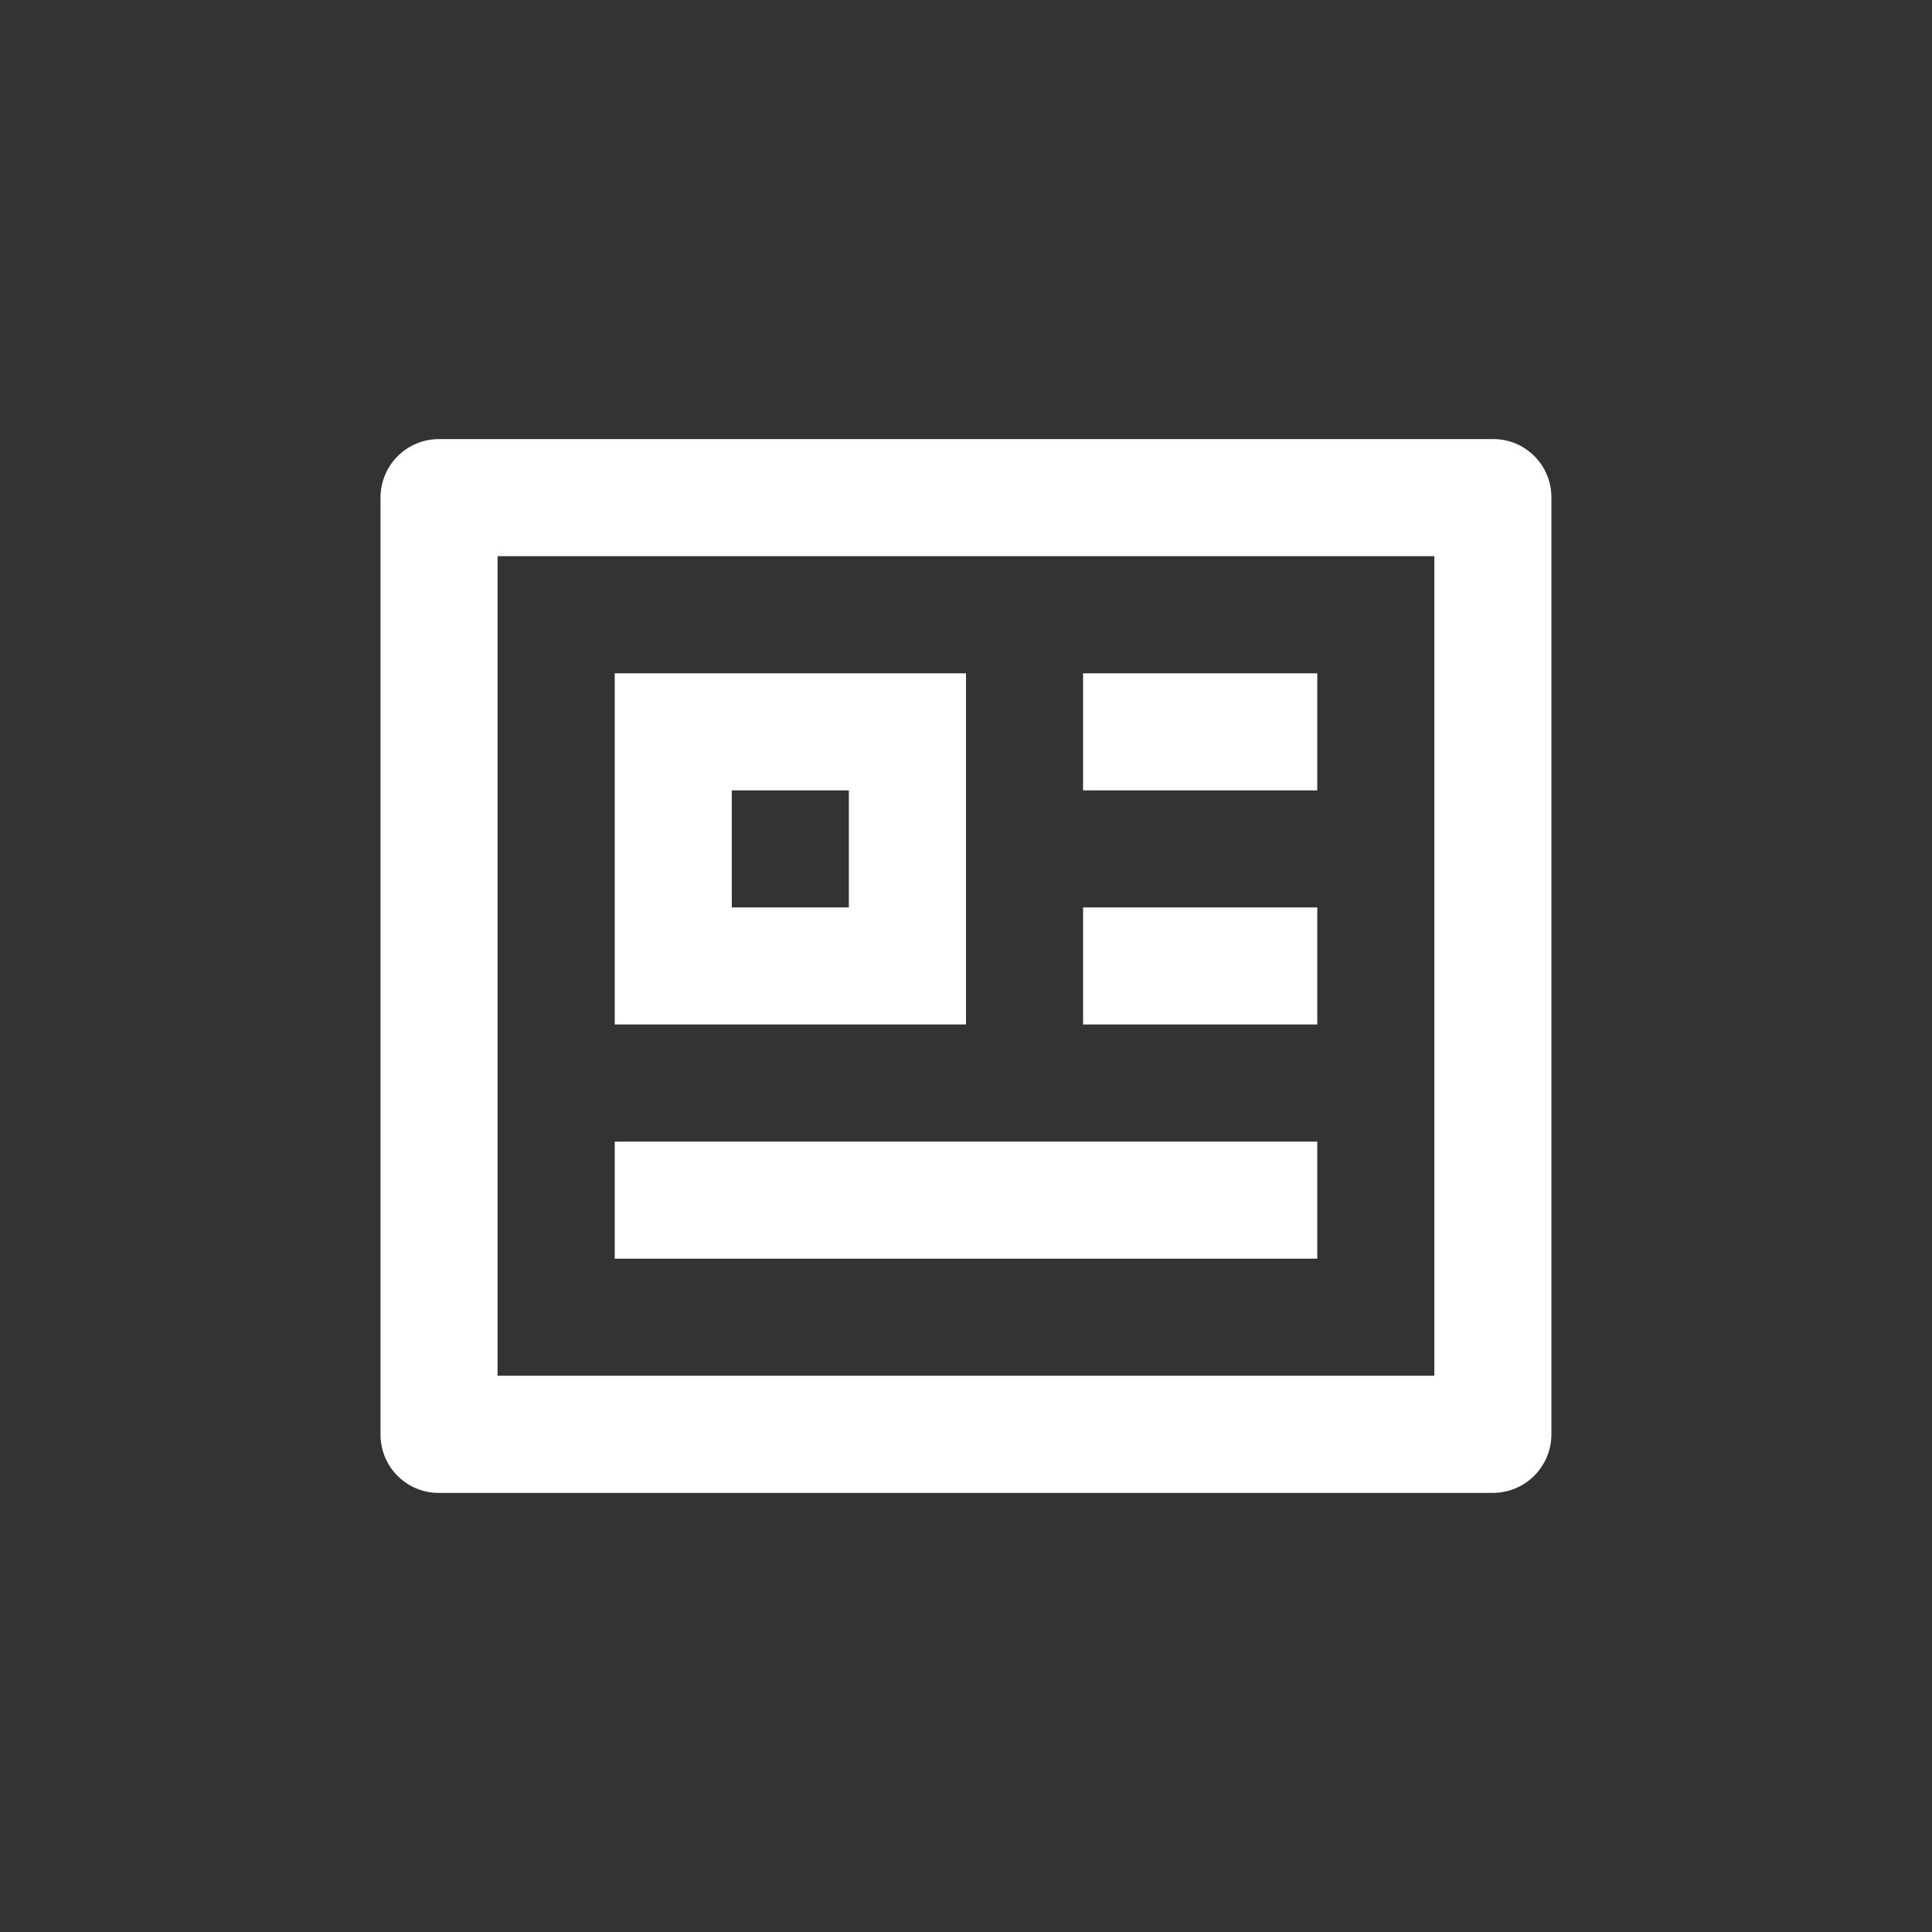 <?xml version="1.0" encoding="UTF-8"?>
<svg xmlns="http://www.w3.org/2000/svg" width="22" height="22" viewBox="0 0 22 22" fill="none">
  <rect x="0" y="0" width="22" height="22" fill="#333333" stroke="none"/>
  <path d="M4.333 5.662C4.334 5.487 4.404 5.319 4.528 5.195C4.652 5.071 4.819 5.001 4.994 5H17.005C17.37 5 17.666 5.297 17.666 5.662V16.338C17.665 16.513 17.595 16.68 17.471 16.804C17.348 16.928 17.18 16.998 17.005 17H4.994C4.819 17 4.651 16.93 4.527 16.806C4.403 16.682 4.333 16.513 4.333 16.338V5.662ZM5.666 6.333V15.666H16.333V6.333H5.666ZM7 7.667H11V11.666H7V7.667ZM8.333 9V10.333H9.666V9H8.333ZM7 13H15V14.333H7V13ZM12.333 7.667H15V9H12.333V7.667ZM12.333 10.333H15V11.666H12.333V10.333Z" fill="white"></path>
</svg>
